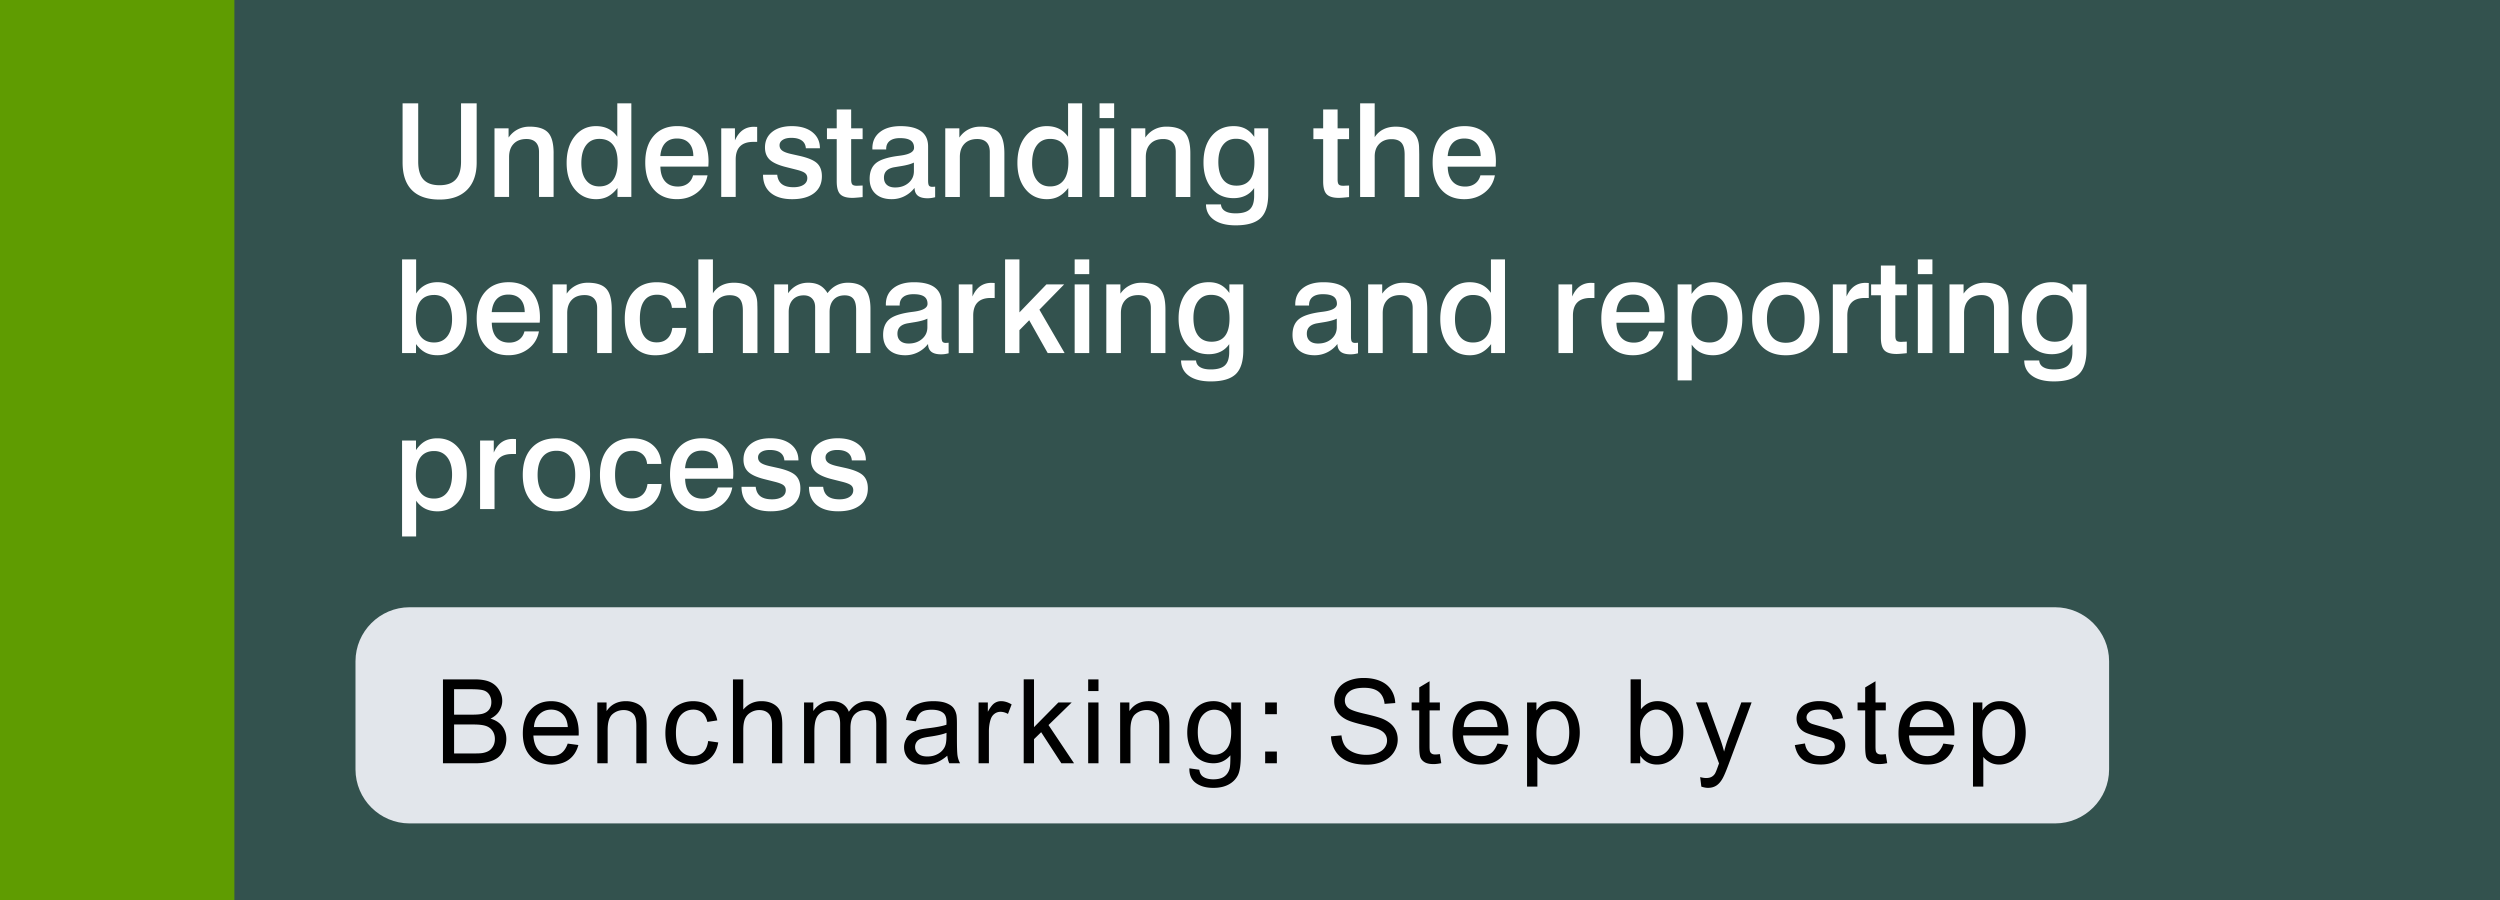 <svg xmlns="http://www.w3.org/2000/svg" viewBox="0 0 3000 1080" shape-rendering="geometricPrecision" image-rendering="optimizeQuality" fill-rule="evenodd"><path d="M0 0h3000v1080H0z" fill="#33524e"/><path d="M0 0h281.25v1080H0z" fill="#5f9c01"/><g fill="#fff" fill-rule="nonzero"><path d="M483.1 124h18.75v69.84c0 9.72 2.08 16.88 6.25 21.5 4.17 4.6 10.62 6.93 19.37 6.93 8.8 0 15.3-2.32 19.48-6.98 4.2-4.63 6.3-11.8 6.3-21.46V124H572v70.9c0 14.25-3.85 25.24-11.58 32.97-7.74 7.74-18.7 11.6-32.95 11.6-14.58 0-25.62-3.75-33.12-11.25s-11.25-18.62-11.25-33.3V124zm181.22 59.97v52.37h-17.5v-54.1c0-4.97-1.3-8.8-3.88-11.46-2.6-2.63-6.3-3.96-11.12-3.96-6.6 0-11.74 1.9-15.4 5.73-3.68 3.8-5.52 9.14-5.52 15.94v47.86h-17.5V154h16.9v11.07c2.9-4.22 6.5-7.45 10.86-9.72 4.34-2.26 9.1-3.38 14.3-3.38 10.37 0 17.76 2.37 22.22 7.13 4.45 4.74 6.66 13.05 6.66 24.87zm54.87-17.3c-6.8 0-12.1 2.55-15.9 7.63-3.77 5.1-5.68 12.24-5.68 21.45 0 8.75 1.9 15.6 5.73 20.55 3.8 4.92 9.12 7.4 15.86 7.4 7.1 0 12.5-2.48 16.28-7.45 3.75-4.95 5.65-12.16 5.65-21.64 0-9.17-1.87-16.12-5.57-20.83-3.73-4.74-9.17-7.1-16.36-7.1zM740.74 124h16.87v112.34h-16.64V225.6c-3.56 4.63-7.42 8.02-11.53 10.18-4.12 2.16-8.83 3.23-14.12 3.23-10.54 0-19.08-3.98-25.6-11.93-6.5-7.97-9.76-18.5-9.76-31.56 0-13.23 3.25-23.88 9.76-32 6.54-8.1 15-12.17 25.45-12.17 5.54 0 10.44 1.05 14.68 3.15 4.25 2.1 7.9 5.34 10.9 9.64V124zm109.22 75.94h-57.5c.16 7.68 2.03 13.6 5.65 17.7 3.62 4.14 8.72 6.2 15.3 6.2 4.7 0 8.62-1.17 11.85-3.54 3.2-2.37 5.34-5.68 6.4-9.9h17.37c-1.57 8.6-5.73 15.5-12.48 20.73-6.74 5.23-14.8 7.86-24.22 7.86-11.82 0-21.1-3.9-27.86-11.74-6.77-7.84-10.16-18.62-10.16-32.35 0-13.6 3.42-24.24 10.24-31.98 6.82-7.73 16.22-11.6 28.23-11.6 11.64 0 20.8 3.78 27.47 11.33s10 17.94 10 31.17c0 1.18-.08 3.02-.23 5.55-.05.26-.08.44-.08.55zM832 187.3c-.05-6.7-1.77-11.9-5.2-15.57-3.4-3.67-8.23-5.52-14.45-5.52-5.9 0-10.57 1.8-14 5.4-3.4 3.6-5.4 8.83-5.96 15.68H832zm76.6-35v17.97h-4.66c-7 0-12.3 1.77-15.8 5.3-3.54 3.52-5.3 8.83-5.3 15.9v44.87h-17.35V154h16.44v14.5c2.4-5.5 5.5-9.58 9.3-12.3 3.83-2.7 8.3-4.06 13.52-4.06h.44c1.22.1 2.37.15 3.44.15zm75.3 25.63h-16.87c-.3-4.07-1.93-7.17-4.9-9.3-2.97-2.14-7.16-3.2-12.58-3.2-4.32 0-7.76.8-10.28 2.44-2.53 1.62-3.8 3.78-3.8 6.46 0 2.6 1.02 4.72 3.08 6.3 2.03 1.6 5.65 3 10.86 4.17l10.5 2.35c10.1 2.34 17.03 5.3 20.76 8.93 3.72 3.62 5.6 8.75 5.6 15.4 0 8.7-3.13 15.45-9.38 20.3-6.25 4.82-15 7.24-26.25 7.24-11.12 0-19.74-2.55-25.86-7.66-6.1-5.13-9.14-12.37-9.14-21.7h17.03c.52 5.05 2.37 8.8 5.55 11.27 3.2 2.48 7.9 3.73 14.03 3.73 5.06 0 9.1-1 12.06-2.95 2.97-1.95 4.46-4.63 4.46-8 0-2.5-.9-4.48-2.63-5.9-1.75-1.46-5.1-2.82-10.14-4.1l-12.4-3.13c-9.35-2.3-15.96-5.26-19.82-8.85-3.88-3.62-5.8-8.52-5.8-14.74 0-7.87 2.9-14.12 8.68-18.73 5.75-4.6 13.62-6.9 23.54-6.9 10.3 0 18.5 2.4 24.6 7.22 6.07 4.82 9.1 11.25 9.1 19.35zm20.16-46.57h17.34V154h13.75v12.97h-13.75v48.46c0 3 .5 5 1.46 6s2.76 1.5 5.42 1.5c.47 0 1.06-.03 1.8-.08s1.28-.08 1.64-.08l3.44-.16v13.9c-.42.05-1 .1-1.74.16-5 .52-8.52.78-10.55.78-6.88 0-11.74-1.46-14.56-4.35-2.84-2.92-4.24-8.07-4.24-15.52v-50.6h-11.72V154h11.72v-22.66zm92.63 63.73c-3.67 1.87-9.48 3.4-17.47 4.58l-6.4 1.07c-4.06.75-7.1 2.2-9.1 4.24-1.98 2.06-2.97 4.77-2.97 8.13 0 3.78 1.17 6.7 3.52 8.75 2.34 2.06 5.65 3.1 9.92 3.1 6.46 0 11.82-1.83 16.1-5.5s6.4-8.36 6.4-14.06v-10.3zm.75 30.4c-3.35 4.3-7.4 7.63-12.13 9.98-4.72 2.37-9.8 3.54-15.18 3.54-8.3 0-14.8-2.16-19.5-6.48-4.7-4.33-7.06-10.32-7.06-17.95 0-8.33 2.53-14.6 7.56-18.8 5.05-4.2 14.16-7.13 27.4-8.8.42-.05 1.02-.13 1.77-.24 11.04-1.4 16.57-4.55 16.57-9.42 0-4-1.4-6.9-4.12-8.78-2.76-1.87-7-2.8-12.76-2.8-5.34 0-9.43 1.12-12.3 3.36-2.84 2.24-4.27 5.44-4.27 9.63v.6h-16.57v-1.38c0-8.2 3.03-14.7 9.04-19.45 6.04-4.77 14.27-7.14 24.7-7.14 10.94 0 19.2 2.06 24.77 6.15 5.57 4.1 8.36 10.18 8.36 18.23v40.8c0 3.17.36 5.23 1.1 6.2.76.97 2.06 1.46 3.94 1.46a18 18 0 0 0 1.17-.05l2.24-.18v12.7c-1.56.4-3.13.73-4.6.93-1.5.2-2.94.32-4.33.32-5.28 0-9.2-1.02-11.77-3.05-2.57-2.03-3.9-5.16-4-9.38zm107.82-41.5v52.37h-17.5v-54.1c0-4.97-1.3-8.8-3.88-11.46-2.6-2.63-6.3-3.96-11.12-3.96-6.6 0-11.75 1.9-15.42 5.73-3.67 3.8-5.52 9.14-5.52 15.94v47.86h-17.5V154h16.9v11.07c2.9-4.22 6.5-7.45 10.86-9.72 4.35-2.26 9.1-3.38 14.3-3.38 10.36 0 17.76 2.37 22.2 7.13 4.45 4.74 6.67 13.05 6.67 24.87zm54.87-17.3c-6.8 0-12.1 2.55-15.9 7.63-3.78 5.1-5.68 12.24-5.68 21.45 0 8.75 1.9 15.6 5.73 20.55 3.8 4.92 9.1 7.4 15.86 7.4 7.08 0 12.5-2.48 16.27-7.45 3.75-4.95 5.65-12.16 5.65-21.64 0-9.17-1.87-16.12-5.57-20.83-3.72-4.74-9.16-7.1-16.35-7.1zm21.53-42.66h16.88v112.34h-16.64V225.6c-3.57 4.63-7.42 8.02-11.54 10.18-4.1 2.16-8.83 3.23-14.1 3.23-10.55 0-19.1-3.98-25.6-11.93-6.5-7.97-9.77-18.5-9.77-31.56 0-13.23 3.26-23.88 9.77-32 6.54-8.1 15-12.17 25.44-12.17 5.55 0 10.44 1.05 14.7 3.15 4.24 2.1 7.9 5.34 10.88 9.64V124zm37.82 30h17.5v82.34h-17.5V154zm0-30h17.5v17.66h-17.5V124zm108.93 59.97v52.37h-17.5v-54.1c0-4.97-1.3-8.8-3.88-11.46-2.6-2.63-6.3-3.96-11.12-3.96-6.6 0-11.75 1.9-15.42 5.73-3.67 3.8-5.52 9.14-5.52 15.94v47.86h-17.5V154h16.9v11.07c2.9-4.22 6.5-7.45 10.86-9.72 4.35-2.26 9.12-3.38 14.3-3.38 10.36 0 17.76 2.37 22.2 7.13 4.45 4.74 6.67 13.05 6.67 24.87zm33.6 10c0 9.33 1.88 16.44 5.6 21.38 3.73 4.93 9.12 7.4 16.12 7.4 7.22 0 12.6-2.32 16.17-6.98 3.6-4.66 5.4-11.67 5.4-21.04 0-9.25-1.87-16.28-5.65-21.07-3.75-4.76-9.27-7.16-16.53-7.16-6.54 0-11.7 2.45-15.47 7.32-3.75 4.9-5.63 11.6-5.63 20.15zm42.97 31.62c-2.68 3.98-6.12 7-10.28 9.06-4.17 2.06-9 3.1-14.43 3.1-10.94 0-19.66-3.9-26.23-11.72-6.56-7.8-9.84-18.18-9.84-31.1 0-13.28 3.28-23.88 9.84-31.77 6.57-7.9 15.34-11.83 26.38-11.83 5.4 0 10.1 1.05 14.12 3.15 4 2.1 7.55 5.4 10.6 9.8V154h16.72v78.93c0 13.44-3.05 23.05-9.14 28.8-6.12 5.8-16.07 8.68-29.93 8.68-11.12 0-19.8-2.22-26.06-6.64-6.28-4.46-9.46-10.63-9.56-18.52h17.97c.26 3.52 1.87 6.2 4.87 8.02 3 1.85 7.26 2.76 12.8 2.76 7.8 0 13.46-1.6 16.95-4.84 3.47-3.23 5.2-8.57 5.2-16.04v-9.56zm82.8-94.25h17.34V154h13.75v12.97h-13.75v48.46c0 3 .5 5 1.46 6s2.76 1.5 5.42 1.5c.47 0 1.06-.03 1.8-.08s1.28-.08 1.64-.08l3.44-.16v13.9c-.42.05-1 .1-1.74.16-5 .52-8.52.78-10.55.78-6.88 0-11.75-1.46-14.56-4.35-2.84-2.92-4.24-8.07-4.24-15.52v-50.6h-11.72V154h11.72v-22.66zm44.35-7.34h17.5v40.6c2.65-4.12 6.12-7.24 10.4-9.4 4.3-2.16 9.2-3.23 14.7-3.23 9.12 0 16.1 2.2 20.94 6.67 4.82 4.45 7.24 10.85 7.24 19.24 0 .2.03 1.15.08 2.8l.08 4.53v51.14h-17.5v-50.83c0-6.5-1.24-11.22-3.77-14.14-2.53-2.94-6.54-4.4-12-4.4-6.06 0-10.93 1.87-14.63 5.6-3.67 3.75-5.52 8.75-5.52 15v48.77h-17.5V124zm162.65 75.94h-57.5c.16 7.68 2.04 13.6 5.66 17.7 3.62 4.14 8.72 6.2 15.3 6.2 4.7 0 8.62-1.17 11.85-3.54 3.2-2.37 5.34-5.68 6.4-9.9h17.37c-1.56 8.6-5.73 15.5-12.47 20.73-6.75 5.23-14.82 7.86-24.22 7.86-11.82 0-21.1-3.9-27.86-11.74-6.78-7.84-10.16-18.62-10.16-32.35 0-13.6 3.4-24.24 10.23-31.98 6.83-7.73 16.23-11.6 28.23-11.6 11.64 0 20.8 3.78 27.48 11.33 6.66 7.55 10 17.94 10 31.17 0 1.18-.08 3.02-.24 5.55-.05.26-.08.44-.08.55zm-17.96-12.66c-.06-6.7-1.78-11.9-5.2-15.57-3.4-3.67-8.23-5.52-14.46-5.52-5.9 0-10.57 1.8-13.98 5.4-3.4 3.6-5.4 8.83-5.96 15.68h39.6zM520.92 353.96c-7.2 0-12.66 2.4-16.35 7.2-3.68 4.82-5.52 11.93-5.52 21.33 0 9.22 1.9 16.28 5.67 21.17 3.8 4.87 9.2 7.32 16.2 7.32 6.75 0 12.03-2.47 15.86-7.4 3.8-4.94 5.7-11.8 5.7-20.54 0-9.22-1.9-16.36-5.7-21.46-3.83-5.08-9.1-7.63-15.86-7.63zm-38.44-42.66h16.88v40.9c3-4.48 6.64-7.86 10.94-10.13 4.3-2.3 9.2-3.43 14.68-3.43 10.47 0 18.96 4.03 25.45 12.13 6.48 8.07 9.7 18.75 9.7 32.03 0 13.08-3.23 23.6-9.7 31.57-6.5 7.94-15.03 11.92-25.6 11.92-5.44 0-10.18-1.07-14.27-3.2-4.07-2.14-7.84-5.52-11.36-10.2v10.76h-16.72V311.3zm165.16 75.94h-57.5c.16 7.68 2.03 13.6 5.65 17.7 3.62 4.14 8.73 6.2 15.3 6.2 4.7 0 8.62-1.18 11.85-3.55 3.2-2.36 5.34-5.67 6.4-9.9h17.37c-1.56 8.6-5.73 15.5-12.47 20.73-6.75 5.23-14.82 7.86-24.22 7.86-11.83 0-21.1-3.9-27.87-11.74S572 395.94 572 382.2c0-13.6 3.42-24.24 10.24-31.98 6.82-7.73 16.22-11.58 28.23-11.58 11.64 0 20.8 3.77 27.47 11.32 6.67 7.56 10 17.95 10 31.18 0 1.17-.08 3.02-.23 5.54-.05.26-.08.45-.08.55zm-17.97-12.66c-.05-6.7-1.77-11.9-5.2-15.57-3.4-3.67-8.23-5.52-14.45-5.52-5.9 0-10.57 1.8-13.98 5.42-3.42 3.6-5.4 8.83-5.97 15.67h39.6zm104.4-3.3v52.37h-17.5v-54.12c0-4.97-1.3-8.8-3.88-11.46-2.6-2.63-6.3-3.96-11.12-3.96-6.6 0-11.74 1.9-15.4 5.73-3.68 3.8-5.52 9.14-5.52 15.94v47.87h-17.5V341.3h16.9v11.07c2.9-4.22 6.5-7.45 10.86-9.7 4.35-2.27 9.1-3.4 14.3-3.4 10.37 0 17.76 2.37 22.22 7.14 4.45 4.74 6.66 13.04 6.66 24.87zm89.3-1.85h-17.1c-.44-4.87-2.24-8.73-5.4-11.57-3.16-2.8-7.27-4.2-12.35-4.2-6.82 0-11.98 2.42-15.44 7.3-3.5 4.84-5.24 12-5.24 21.46 0 9.24 1.72 16.3 5.2 21.14 3.46 4.87 8.46 7.3 15.02 7.3 5.24 0 9.48-1.48 12.7-4.48 3.23-2.96 5.23-7.26 6-12.86h16.88c-.8 10.23-4.5 18.26-11.1 24.06-6.6 5.84-15.34 8.75-26.27 8.75-11.25 0-20.13-3.9-26.7-11.74-6.56-7.84-9.84-18.47-9.84-31.9 0-13.73 3.38-24.5 10.18-32.3 6.8-7.8 16.15-11.7 28.1-11.7 10.44 0 18.8 2.73 25.13 8.2s9.77 13 10.26 22.58zM838 311.3h17.5v40.6c2.65-4.1 6.12-7.24 10.4-9.4 4.3-2.16 9.2-3.23 14.7-3.23 9.12 0 16.1 2.2 20.94 6.67 4.82 4.45 7.24 10.86 7.24 19.24 0 .2.02 1.15.08 2.8l.07 4.53v51.15h-17.5V372.8c0-6.5-1.25-11.22-3.77-14.14-2.53-2.94-6.54-4.4-12-4.4-6.07 0-10.93 1.88-14.63 5.6-3.67 3.75-5.52 8.75-5.52 15v48.78H838V311.3zm155.05 40.45c3.05-4.1 6.64-7.22 10.76-9.33 4.1-2.1 8.62-3.15 13.56-3.15 9.38 0 16.28 2.5 20.63 7.5 4.37 5.03 6.56 13 6.56 23.9v52.97h-17.2V371.9c0-6.04-1.1-10.47-3.3-13.28-2.2-2.8-5.67-4.2-10.4-4.2-5.7 0-10.13 1.74-13.33 5.26-3.2 3.5-4.82 8.43-4.82 14.74v49.22h-17.35v-55.03c0-4.38-1.22-7.84-3.64-10.36-2.42-2.56-5.76-3.83-10-3.83-5.6 0-10.03 1.77-13.26 5.34-3.2 3.56-4.82 8.48-4.82 14.8v49.07H929.1V341.3h16.6v10.6c2.9-4.1 6.4-7.24 10.47-9.4 4.1-2.16 8.62-3.23 13.57-3.23 5.44 0 10.02 1 13.72 2.97s6.9 5.16 9.6 9.5zm119.82 30.62c-3.67 1.87-9.48 3.4-17.48 4.58l-6.4 1.07c-4.07.76-7.1 2.2-9.1 4.25-1.98 2.05-2.97 4.76-2.97 8.12 0 3.78 1.17 6.7 3.52 8.75 2.34 2.06 5.65 3.1 9.92 3.1 6.46 0 11.82-1.82 16.1-5.5 4.27-3.67 6.4-8.35 6.4-14.06v-10.3zm.75 30.42c-3.36 4.3-7.4 7.63-12.13 9.97-4.72 2.37-9.8 3.54-15.18 3.54-8.3 0-14.8-2.16-19.5-6.48s-7.06-10.3-7.06-17.95c0-8.33 2.53-14.6 7.55-18.8 5.06-4.2 14.17-7.13 27.4-8.8l1.77-.23c11.04-1.4 16.56-4.56 16.56-9.43 0-4-1.38-6.9-4.1-8.78-2.76-1.87-7-2.8-12.76-2.8-5.34 0-9.43 1.12-12.3 3.36-2.84 2.24-4.27 5.44-4.27 9.64v.6h-16.57v-1.38c0-8.2 3.02-14.68 9.04-19.45 6.04-4.76 14.27-7.13 24.7-7.13 10.94 0 19.2 2.05 24.77 6.14 5.57 4.12 8.36 10.18 8.36 18.23v40.8c0 3.18.36 5.23 1.1 6.2.76.96 2.06 1.45 3.94 1.45a18.29 18.29 0 0 0 1.17-.05c.4-.02 1.17-.08 2.24-.18v12.7c-1.57.4-3.13.73-4.6.94-1.5.2-2.95.3-4.33.3-5.28 0-9.2-1.02-11.77-3.05-2.57-2.03-3.9-5.15-4-9.37zm80-73.2v17.97h-4.66c-7 0-12.3 1.77-15.8 5.3-3.54 3.52-5.3 8.83-5.3 15.92v44.87h-17.34V341.3h16.43v14.5c2.4-5.5 5.5-9.6 9.3-12.32 3.83-2.7 8.3-4.06 13.5-4.06h.45a42.25 42.25 0 0 0 3.43.15zm12.5-28.28h17.2v63.57l32.35-33.57h21.27l-29.66 30.3 30.26 52.06h-20.3l-22.18-39.38-11.75 11.9v27.48h-17.2V311.3zm83.47 30h17.5v82.35h-17.5V341.3zm0-30h17.5v17.66h-17.5V311.3zm108.93 59.98v52.37h-17.5v-54.12c0-4.97-1.3-8.8-3.88-11.46-2.6-2.63-6.3-3.96-11.12-3.96-6.6 0-11.74 1.9-15.42 5.73-3.67 3.8-5.52 9.14-5.52 15.94v47.87h-17.5V341.3h16.9v11.07c2.9-4.22 6.5-7.45 10.86-9.7 4.35-2.27 9.12-3.4 14.3-3.4 10.36 0 17.76 2.37 22.2 7.14 4.46 4.74 6.67 13.04 6.67 24.87zm33.6 10c0 9.32 1.88 16.43 5.6 21.38 3.73 4.92 9.12 7.4 16.12 7.4 7.22 0 12.6-2.32 16.17-6.98 3.6-4.66 5.4-11.66 5.4-21.04 0-9.24-1.88-16.27-5.66-21.07-3.75-4.76-9.27-7.16-16.53-7.16-6.54 0-11.7 2.45-15.47 7.32-3.75 4.9-5.63 11.6-5.63 20.16zm42.97 31.6c-2.68 3.98-6.12 7-10.28 9.06-4.17 2.06-9 3.1-14.43 3.1-10.94 0-19.66-3.9-26.22-11.72-6.57-7.8-9.85-18.17-9.85-31.1 0-13.28 3.28-23.88 9.85-31.77 6.56-7.9 15.33-11.82 26.38-11.82 5.4 0 10.1 1.04 14.1 3.15s7.55 5.4 10.6 9.8v-10.3h16.72v78.94c0 13.43-3.05 23.04-9.14 28.8-6.12 5.78-16.07 8.67-29.92 8.67-11.12 0-19.82-2.2-26.07-6.64-6.28-4.46-9.46-10.63-9.56-18.52h17.97c.26 3.52 1.87 6.2 4.87 8.02 3 1.85 7.26 2.76 12.8 2.76 7.8 0 13.47-1.6 16.95-4.84 3.47-3.23 5.2-8.57 5.2-16.04v-9.56zm129.04-30.52c-3.67 1.87-9.48 3.4-17.47 4.58l-6.4 1.07c-4.06.76-7.1 2.2-9.1 4.25-1.98 2.05-2.97 4.76-2.97 8.12 0 3.78 1.17 6.7 3.52 8.75 2.34 2.06 5.65 3.1 9.92 3.1 6.46 0 11.82-1.82 16.1-5.5 4.27-3.67 6.4-8.35 6.4-14.06v-10.3zm.75 30.42c-3.35 4.3-7.4 7.63-12.13 9.97-4.72 2.37-9.8 3.54-15.18 3.54-8.3 0-14.8-2.16-19.5-6.48s-7.06-10.3-7.06-17.95c0-8.33 2.53-14.6 7.56-18.8 5.05-4.2 14.16-7.13 27.4-8.8l1.77-.23c11.04-1.4 16.57-4.56 16.57-9.43 0-4-1.4-6.9-4.12-8.78-2.76-1.87-7-2.8-12.76-2.8-5.34 0-9.43 1.12-12.3 3.36-2.84 2.24-4.27 5.44-4.27 9.64v.6h-16.57v-1.38c0-8.2 3.03-14.68 9.04-19.45 6.04-4.76 14.27-7.13 24.7-7.13 10.94 0 19.2 2.05 24.77 6.14 5.57 4.12 8.36 10.18 8.36 18.23v40.8c0 3.18.36 5.23 1.1 6.2.76.96 2.06 1.45 3.94 1.45a18 18 0 0 0 1.17-.05c.42-.02 1.17-.08 2.24-.18v12.7c-1.56.4-3.13.73-4.6.94-1.5.2-2.94.3-4.33.3-5.28 0-9.2-1.02-11.77-3.05-2.57-2.03-3.9-5.15-4-9.37zm107.82-41.5v52.37h-17.5v-54.12c0-4.97-1.3-8.8-3.88-11.46-2.6-2.63-6.3-3.96-11.12-3.96-6.6 0-11.75 1.9-15.42 5.73-3.67 3.8-5.52 9.14-5.52 15.94v47.87h-17.5V341.3h16.9v11.07c2.9-4.22 6.5-7.45 10.86-9.7 4.35-2.27 9.1-3.4 14.3-3.4 10.36 0 17.76 2.37 22.2 7.14 4.45 4.74 6.67 13.04 6.67 24.87zm54.87-17.32c-6.8 0-12.1 2.55-15.9 7.63-3.78 5.1-5.68 12.24-5.68 21.46 0 8.75 1.9 15.6 5.73 20.54 3.8 4.93 9.1 7.4 15.86 7.4 7.08 0 12.5-2.47 16.27-7.45 3.75-4.95 5.65-12.16 5.65-21.64 0-9.17-1.87-16.12-5.57-20.83-3.72-4.74-9.16-7.1-16.35-7.1zm21.53-42.66h16.88v112.35h-16.64V412.9c-3.57 4.64-7.42 8.02-11.54 10.18-4.1 2.16-8.83 3.23-14.1 3.23-10.55 0-19.1-3.98-25.6-11.92-6.5-7.97-9.77-18.5-9.77-31.57 0-13.23 3.26-23.88 9.77-32 6.54-8.1 15-12.16 25.44-12.16 5.55 0 10.44 1.04 14.7 3.15 4.24 2.1 7.9 5.34 10.88 9.63V311.3zm124.2 28.28v17.97h-4.66c-7 0-12.3 1.77-15.8 5.3-3.54 3.52-5.32 8.83-5.32 15.92v44.87h-17.34V341.3h16.43v14.5c2.4-5.5 5.5-9.6 9.3-12.32 3.83-2.7 8.3-4.06 13.52-4.06h.44c1.22.1 2.37.15 3.44.15zm83.9 47.66h-57.5c.16 7.68 2.03 13.6 5.65 17.7 3.62 4.14 8.73 6.2 15.32 6.2 4.68 0 8.62-1.18 11.85-3.55 3.2-2.36 5.34-5.67 6.4-9.9h17.37c-1.56 8.6-5.73 15.5-12.47 20.73-6.75 5.23-14.82 7.86-24.22 7.86-11.82 0-21.1-3.9-27.87-11.74-6.77-7.84-10.15-18.62-10.15-32.35 0-13.6 3.4-24.24 10.23-31.98 6.83-7.73 16.23-11.58 28.23-11.58 11.64 0 20.8 3.77 27.48 11.32 6.66 7.56 10 17.95 10 31.18 0 1.17-.08 3.02-.24 5.54-.05.26-.08.45-.08.55zm-17.97-12.66c-.05-6.7-1.77-11.9-5.2-15.57-3.42-3.67-8.23-5.52-14.46-5.52-5.9 0-10.57 1.8-13.98 5.42-3.4 3.6-5.4 8.83-5.96 15.67h39.6zm50.8 38.94v42.94h-16.87V341.3h16.72v11.5c3.4-4.97 7.13-8.56 11.22-10.8 4.06-2.23 8.85-3.35 14.4-3.35 10.57 0 19.12 3.95 25.6 11.9 6.48 7.94 9.7 18.43 9.7 31.5 0 13.28-3.23 23.96-9.7 32.08-6.48 8.1-14.97 12.16-25.44 12.16-5.55 0-10.47-1.07-14.8-3.23-4.33-2.16-7.95-5.36-10.84-9.55zm21.57-59.56c-7.1 0-12.53 2.47-16.28 7.4-3.73 4.95-5.6 12.2-5.6 21.7 0 9.1 1.85 16.04 5.57 20.8 3.7 4.77 9.14 7.14 16.3 7.14 6.8 0 12.1-2.53 15.88-7.6 3.78-5.06 5.68-12.17 5.68-21.33 0-8.75-1.93-15.63-5.78-20.63-3.88-4.97-9.12-7.47-15.78-7.47zm91.4-.3c-7.26 0-12.86 2.5-16.77 7.47-3.93 4.97-5.88 12.14-5.88 21.43 0 9.3 1.95 16.43 5.83 21.36 3.88 4.92 9.5 7.4 16.82 7.4 7.27 0 12.84-2.47 16.7-7.4 3.88-4.93 5.8-12.06 5.8-21.36 0-9.3-1.93-16.46-5.8-21.43-3.85-4.97-9.42-7.47-16.7-7.47zm-.18-15c12.6 0 22.5 3.88 29.7 11.66 7.2 7.8 10.78 18.52 10.78 32.2 0 13.7-3.56 24.4-10.72 32.16-7.14 7.76-17 11.64-29.6 11.64-12.7 0-22.58-3.85-29.72-11.6-7.16-7.73-10.73-18.46-10.73-32.2 0-13.72 3.57-24.45 10.68-32.2s16.98-11.64 29.6-11.64zm99.7.93v17.97h-4.66c-7 0-12.3 1.77-15.8 5.3-3.54 3.52-5.3 8.83-5.3 15.92v44.87h-17.35V341.3h16.43v14.5c2.4-5.5 5.5-9.6 9.3-12.32 3.83-2.7 8.3-4.06 13.52-4.06h.44c1.22.1 2.37.15 3.44.15zm14.53-20.93h17.34v22.65h13.75v12.97h-13.75v48.46c0 3 .5 5 1.46 6s2.76 1.5 5.42 1.5a27.29 27.29 0 0 0 1.79-.08c.73-.05 1.28-.08 1.65-.08l3.43-.15v13.9c-.4.05-1 .1-1.74.16-5 .52-8.52.78-10.55.78-6.87 0-11.74-1.46-14.56-4.35-2.83-2.92-4.24-8.07-4.24-15.52v-50.6h-11.72V341.3h11.72v-22.65zm44.35 22.65h17.5v82.35h-17.5V341.3zm0-30h17.5v17.66h-17.5V311.3z"/><path d="M2410.33 371.28v52.37h-17.5v-54.12c0-4.97-1.3-8.8-3.88-11.46-2.6-2.63-6.3-3.96-11.12-3.96-6.6 0-11.74 1.9-15.42 5.73-3.67 3.8-5.52 9.14-5.52 15.94v47.87h-17.5V341.3h16.9v11.07c2.9-4.22 6.5-7.45 10.86-9.7 4.35-2.27 9.12-3.4 14.3-3.4 10.36 0 17.76 2.37 22.2 7.14 4.46 4.74 6.67 13.04 6.67 24.87zm33.6 10c0 9.32 1.87 16.43 5.6 21.38 3.73 4.92 9.12 7.4 16.12 7.4 7.22 0 12.6-2.32 16.17-6.98 3.6-4.66 5.4-11.66 5.4-21.04 0-9.24-1.88-16.27-5.65-21.07-3.75-4.76-9.28-7.16-16.54-7.16-6.54 0-11.7 2.45-15.47 7.32-3.75 4.9-5.62 11.6-5.62 20.16zm42.96 31.6c-2.68 3.98-6.12 7-10.28 9.06-4.17 2.06-9 3.1-14.43 3.1-10.94 0-19.66-3.9-26.22-11.72-6.57-7.8-9.85-18.17-9.85-31.1 0-13.28 3.28-23.88 9.85-31.77 6.56-7.9 15.33-11.82 26.38-11.82 5.4 0 10.1 1.04 14.1 3.15s7.55 5.4 10.6 9.8v-10.3h16.72v78.94c0 13.43-3.05 23.04-9.14 28.8-6.12 5.78-16.07 8.67-29.92 8.67-11.12 0-19.82-2.2-26.07-6.64-6.28-4.46-9.45-10.63-9.56-18.52h17.97c.26 3.52 1.87 6.2 4.87 8.02 3 1.85 7.27 2.76 12.8 2.76 7.8 0 13.47-1.6 16.96-4.84 3.46-3.23 5.2-8.57 5.2-16.04v-9.56zM499.36 600.8v42.94h-16.88V528.6h16.72v11.52c3.4-4.98 7.14-8.57 11.23-10.8 4.06-2.24 8.85-3.36 14.4-3.36 10.57 0 19.1 3.96 25.6 11.9 6.48 7.94 9.7 18.44 9.7 31.5 0 13.28-3.23 23.96-9.7 32.08-6.5 8.1-14.98 12.16-25.45 12.16-5.54 0-10.46-1.06-14.8-3.22-4.32-2.17-7.94-5.37-10.83-9.56zm21.56-59.56c-7.1 0-12.53 2.47-16.28 7.4-3.72 4.94-5.6 12.18-5.6 21.7 0 9.1 1.84 16.04 5.57 20.8 3.7 4.76 9.14 7.13 16.3 7.13 6.8 0 12.1-2.52 15.9-7.6 3.77-5.05 5.67-12.16 5.67-21.33 0-8.75-1.92-15.63-5.78-20.63-3.88-4.97-9.1-7.47-15.78-7.47zm98.28-14.37v17.96h-4.66c-7 0-12.3 1.78-15.8 5.32-3.54 3.5-5.3 8.83-5.3 15.9v44.87h-17.34V528.6h16.43v14.5c2.4-5.5 5.5-9.58 9.3-12.32 3.83-2.7 8.3-4.06 13.5-4.06h.45a42.48 42.48 0 0 0 3.43.16zm48.6 14.06c-7.27 0-12.87 2.5-16.77 7.47-3.94 4.98-5.9 12.14-5.9 21.43 0 9.3 1.95 16.44 5.83 21.36 3.9 4.92 9.5 7.4 16.83 7.4 7.26 0 12.84-2.47 16.7-7.4 3.88-4.92 5.8-12.06 5.8-21.36 0-9.3-1.93-16.45-5.8-21.43-3.85-4.97-9.43-7.47-16.7-7.47zm-.2-15c12.6 0 22.5 3.88 29.72 11.66 7.2 7.8 10.78 18.52 10.78 32.2 0 13.7-3.57 24.4-10.73 32.16-7.13 7.76-17 11.64-29.6 11.64-12.68 0-22.58-3.85-29.7-11.58-7.16-7.74-10.73-18.47-10.73-32.22 0-13.72 3.57-24.45 10.68-32.2 7.1-7.76 16.98-11.64 29.6-11.64zm126.02 30.78h-17.1c-.44-4.87-2.24-8.73-5.4-11.56-3.16-2.82-7.27-4.22-12.35-4.22-6.82 0-11.98 2.42-15.44 7.3-3.5 4.84-5.24 12-5.24 21.46 0 9.24 1.72 16.3 5.2 21.14 3.46 4.87 8.46 7.3 15.02 7.3 5.24 0 9.48-1.5 12.7-4.48 3.23-2.97 5.23-7.27 6-12.87h16.87c-.8 10.24-4.5 18.26-11.1 24.06-6.6 5.84-15.34 8.75-26.28 8.75-11.25 0-20.12-3.9-26.7-11.74-6.56-7.84-9.84-18.46-9.84-31.9 0-13.73 3.38-24.5 10.18-32.3 6.8-7.82 16.15-11.72 28.1-11.72 10.44 0 18.8 2.73 25.13 8.2s9.77 13 10.26 22.58zm86.04 17.8h-57.5c.16 7.68 2.03 13.6 5.65 17.7 3.62 4.14 8.73 6.2 15.32 6.2 4.68 0 8.62-1.17 11.85-3.54 3.2-2.37 5.33-5.68 6.4-9.9h17.37c-1.56 8.6-5.73 15.5-12.47 20.73-6.75 5.23-14.82 7.86-24.22 7.86-11.82 0-21.1-3.9-27.87-11.74s-10.15-18.62-10.15-32.34c0-13.6 3.4-24.25 10.23-31.98 6.82-7.74 16.23-11.6 28.23-11.6 11.64 0 20.8 3.77 27.48 11.33 6.66 7.55 10 17.94 10 31.17 0 1.17-.08 3.02-.24 5.55-.05.25-.08.44-.08.54zm-17.97-12.65c-.05-6.7-1.77-11.9-5.2-15.58-3.42-3.67-8.23-5.52-14.46-5.52-5.9 0-10.57 1.8-13.98 5.42-3.4 3.6-5.4 8.83-5.97 15.68h39.6zm96.44-9.38h-16.88c-.3-4.06-1.92-7.16-4.9-9.3-2.97-2.13-7.16-3.2-12.58-3.2-4.33 0-7.76.8-10.3 2.45-2.52 1.6-3.8 3.77-3.8 6.46 0 2.6 1 4.7 3.07 6.3 2.03 1.6 5.65 3 10.86 4.17l10.5 2.34c10.1 2.34 17.03 5.3 20.75 8.93 3.73 3.62 5.6 8.75 5.6 15.42 0 8.7-3.12 15.44-9.37 20.28-6.25 4.82-15 7.24-26.25 7.24-11.12 0-19.74-2.55-25.86-7.65-6.1-5.13-9.14-12.37-9.14-21.72h17.03c.52 5.05 2.37 8.8 5.54 11.28 3.2 2.47 7.9 3.72 14.04 3.72 5.05 0 9.1-1 12.06-2.94 2.97-1.96 4.45-4.64 4.45-8 0-2.5-.88-4.48-2.63-5.9-1.74-1.46-5.1-2.8-10.13-4.1l-12.4-3.12c-9.34-2.3-15.96-5.26-19.8-8.86-3.88-3.62-5.8-8.5-5.8-14.74 0-7.86 2.9-14.1 8.67-18.72 5.76-4.6 13.62-6.9 23.54-6.9 10.32 0 18.52 2.4 24.6 7.2 6.07 4.82 9.12 11.25 9.12 19.35zm80.93 0h-16.87c-.3-4.06-1.93-7.16-4.9-9.3-2.97-2.13-7.16-3.2-12.58-3.2-4.32 0-7.76.8-10.28 2.45-2.53 1.6-3.8 3.77-3.8 6.46 0 2.6 1 4.7 3.07 6.3 2.03 1.6 5.65 3 10.86 4.17l10.5 2.34c10.1 2.34 17.04 5.3 20.76 8.93s5.6 8.75 5.6 15.42c0 8.7-3.13 15.44-9.38 20.28-6.25 4.82-15 7.24-26.25 7.24-11.12 0-19.74-2.55-25.86-7.65-6.1-5.13-9.14-12.37-9.14-21.72h17.03c.53 5.05 2.37 8.8 5.55 11.28 3.2 2.47 7.9 3.72 14.04 3.72 5.05 0 9.1-1 12.05-2.94 2.97-1.96 4.46-4.64 4.46-8 0-2.5-.9-4.48-2.63-5.9-1.75-1.46-5.1-2.8-10.13-4.1l-12.4-3.12c-9.35-2.3-15.96-5.26-19.82-8.86-3.88-3.62-5.8-8.5-5.8-14.74 0-7.86 2.9-14.1 8.67-18.72 5.75-4.6 13.62-6.9 23.54-6.9 10.3 0 18.52 2.4 24.6 7.2 6.07 4.82 9.1 11.25 9.1 19.35z"/></g><path d="M491.44 728.7h1974.63c35.67 0 64.85 29.2 64.85 64.85v129.7c0 35.67-29.18 64.85-64.85 64.85H491.44c-35.67 0-64.85-29.18-64.85-64.85v-129.7c0-35.66 29.18-64.85 64.85-64.85z" fill="#e2e6eb"/><path d="M531.55 915.94v-100.7h37.78c7.68 0 13.85 1 18.5 3.05 4.64 2.04 8.28 5.18 10.9 9.42 2.65 4.22 3.96 8.65 3.96 13.3 0 4.3-1.17 8.34-3.5 12.14s-5.84 6.87-10.55 9.2c6.1 1.78 10.78 4.83 14.04 9.14 3.28 4.3 4.92 9.38 4.92 15.24 0 4.73-1 9.1-3 13.17-2 4.05-4.45 7.17-7.38 9.37-2.93 2.18-6.6 3.85-11.02 4.97-4.43 1.13-9.84 1.7-16.26 1.7h-38.4zm13.35-58.36h21.78c5.9 0 10.15-.4 12.7-1.17 3.4-1 5.95-2.7 7.66-5.04 1.72-2.35 2.58-5.28 2.58-8.82 0-3.35-.8-6.3-2.4-8.83-1.6-2.56-3.9-4.3-6.87-5.25-2.97-.94-8.08-1.4-15.3-1.4H544.9v30.52zm0 46.55h25.08c4.3 0 7.34-.17 9.1-.5 3.04-.54 5.62-1.45 7.68-2.74 2.07-1.3 3.75-3.16 5.1-5.62 1.34-2.47 2-5.3 2-8.5 0-3.77-.96-7.03-2.9-9.82-1.93-2.8-4.6-4.74-8.02-5.86-3.4-1.13-8.32-1.7-14.72-1.7h-23.3v34.74zm136.35-11.82l12.8 1.7c-2 7.43-5.72 13.22-11.16 17.32s-12.37 6.17-20.84 6.17c-10.64 0-19.07-3.3-25.3-9.85-6.23-6.54-9.35-15.75-9.35-27.6 0-12.23 3.14-21.75 9.45-28.5 6.3-6.77 14.48-10.14 24.53-10.14 9.73 0 17.68 3.3 23.84 9.93 6.16 6.64 9.26 15.96 9.26 28 0 .72-.03 1.83-.07 3.28h-54.35c.47 8 2.72 14.13 6.8 18.38 4.06 4.24 9.14 6.37 15.2 6.37 4.53 0 8.4-1.2 11.58-3.6 3.2-2.4 5.74-6.2 7.62-11.46zm-40.5-19.82h40.64c-.54-6.15-2.1-10.74-4.66-13.8-3.92-4.76-9.03-7.15-15.3-7.15-5.67 0-10.42 1.9-14.3 5.7-3.85 3.8-5.98 8.88-6.4 15.26zm76.04 43.45v-73h11.1v10.36c5.34-7.94 13.08-11.9 23.18-11.9 4.4 0 8.44.8 12.12 2.36s6.44 3.66 8.27 6.22c1.83 2.55 3.12 5.6 3.84 9.1.45 2.3.68 6.3.68 12.03v44.8h-12.37V871.6c0-5.04-.47-8.8-1.43-11.3-.96-2.5-2.67-4.48-5.1-5.98-2.44-1.48-5.32-2.23-8.6-2.23-5.25 0-9.78 1.67-13.6 5.02-3.82 3.33-5.7 9.68-5.7 19v39.82H716.8zm133-26.72l12.1 1.7c-1.34 8.32-4.7 14.8-10.18 19.52-5.46 4.7-12.18 7.06-20.13 7.06-9.96 0-17.97-3.26-24.02-9.78-6.07-6.5-9.1-15.84-9.1-27.98 0-7.88 1.32-14.74 3.92-20.65 2.6-5.88 6.56-10.3 11.9-13.24 5.32-2.96 11.1-4.43 17.4-4.43 7.9 0 14.4 2 19.4 6 5.04 4 8.28 9.7 9.68 17.06l-11.95 1.83c-1.15-4.9-3.16-8.58-6.1-11.06-2.9-2.47-6.42-3.7-10.54-3.7-6.24 0-11.3 2.23-15.2 6.68-3.9 4.48-5.84 11.5-5.84 21.17 0 9.8 1.88 16.9 5.63 21.32 3.77 4.43 8.67 6.66 14.7 6.66 4.88 0 8.93-1.48 12.17-4.45 3.25-2.96 5.32-7.53 6.18-13.7zm29.76 26.72v-100.7h12.37v36.24c5.74-6.73 12.98-10.08 21.75-10.08 5.37 0 10.03 1.05 14.02 3.18 3.96 2.14 6.8 5.07 8.5 8.82s2.56 9.2 2.56 16.33v46.2h-12.38V869.8c0-6.16-1.33-10.66-3.98-13.48-2.67-2.8-6.42-4.22-11.3-4.22-3.63 0-7.05.94-10.26 2.84s-5.5 4.48-6.87 7.73c-1.36 3.24-2.04 7.72-2.04 13.43v39.85h-12.37zm85.32 0v-73h11.1v10.32c2.27-3.57 5.32-6.45 9.1-8.6 3.8-2.17 8.1-3.25 12.96-3.25 5.4 0 9.82 1.12 13.27 3.35 3.44 2.25 5.88 5.37 7.3 9.4 5.8-8.5 13.34-12.75 22.62-12.75 7.26 0 12.86 2 16.75 6 3.92 4 5.9 10.17 5.9 18.5v50.04h-12.38V870c0-4.92-.42-8.48-1.22-10.66-.8-2.18-2.25-3.92-4.38-5.25-2.1-1.34-4.6-2-7.43-2-5.16 0-9.42 1.7-12.82 5.1-3.4 3.43-5.1 8.9-5.1 16.4v42.35h-12.37v-47.37c0-5.48-1-9.6-3.02-12.35-2.02-2.74-5.32-4.13-9.9-4.13-3.46 0-6.67.92-9.63 2.75-2.95 1.82-5.08 4.5-6.42 8.04-1.3 3.5-1.97 8.6-1.97 15.23v37.83h-12.37zm171.92-9.14c-4.6 3.9-9.02 6.65-13.26 8.27-4.25 1.62-8.8 2.42-13.67 2.42-8 0-14.18-1.95-18.5-5.86-4.3-3.9-6.47-8.9-6.47-14.96 0-3.56.82-6.82 2.44-9.77 1.64-2.95 3.77-5.3 6.4-7.08 2.64-1.78 5.6-3.14 8.9-4.05 2.44-.64 6.12-1.25 11.02-1.86 9.98-1.17 17.37-2.6 22.08-4.24l.07-3.2c0-5-1.18-8.55-3.52-10.62-3.16-2.8-7.87-4.17-14.1-4.17-5.83 0-10.15 1.03-12.9 3.07-2.8 2.04-4.83 5.65-6.17 10.85l-12.1-1.68c1.1-5.18 2.9-9.38 5.44-12.57 2.53-3.18 6.18-5.62 10.97-7.35 4.75-1.72 10.3-2.58 16.6-2.58 6.23 0 11.32.72 15.23 2.2 3.9 1.48 6.78 3.3 8.6 5.53 1.82 2.23 3.1 5.04 3.86 8.44.4 2.1.6 5.9.6 11.37v16.4c0 11.46.26 18.7.78 21.78.5 3.07 1.52 6 3.02 8.8h-12.94c-1.24-2.6-2.04-5.65-2.4-9.14zm-.98-27.42c-4.5 1.82-11.25 3.37-20.25 4.64-5.1.72-8.72 1.54-10.83 2.46-2.1.9-3.73 2.25-4.88 3.98-1.15 1.76-1.73 3.7-1.73 5.86 0 3.26 1.24 6 3.75 8.18s6.16 3.28 10.97 3.28c4.76 0 9-1.03 12.72-3.12 3.7-2.06 6.45-4.9 8.18-8.48 1.34-2.8 2-6.9 2-12.3l.07-4.5zm38.5 36.56v-73h11.1v11.18c2.84-5.18 5.46-8.6 7.87-10.24 2.42-1.66 5.07-2.48 7.95-2.48 4.17 0 8.4 1.3 12.73 3.9l-4.4 11.42c-3-1.7-6-2.54-9-2.54a11.65 11.65 0 0 0-7.24 2.44c-2.14 1.62-3.66 3.87-4.57 6.75-1.4 4.38-2.07 9.2-2.07 14.4v38.14h-12.37zm54.13 0v-100.7h12.37v57.35l29.25-29.65h16l-27.85 27.12 30.66 45.87h-15.24l-24.23-37.3-8.58 8.34v28.95h-12.37zm77.37-86.63v-14.06h12.38v14.06h-12.38zm0 86.63v-73h12.38v73h-12.38zm38.36 0v-73h11.1v10.36c5.34-7.94 13.08-11.9 23.18-11.9 4.4 0 8.43.8 12.1 2.36s6.45 3.66 8.28 6.22c1.83 2.55 3.1 5.6 3.84 9.1.45 2.3.68 6.3.68 12.03v44.8h-12.37V871.6c0-5.04-.47-8.8-1.43-11.3-.96-2.5-2.68-4.48-5.1-5.98-2.44-1.48-5.32-2.23-8.6-2.23-5.25 0-9.78 1.67-13.6 5.02-3.82 3.33-5.72 9.68-5.72 19v39.82h-12.37zm83.05 6.05l11.95 1.68c.5 3.7 1.9 6.4 4.2 8.1 3.07 2.27 7.27 3.42 12.6 3.42 5.72 0 10.15-1.15 13.27-3.42 3.1-2.27 5.22-5.48 6.32-9.58.64-2.5.94-7.8.9-15.82-5.4 6.37-12.14 9.56-20.2 9.56-10.03 0-17.8-3.6-23.3-10.85-5.5-7.22-8.25-15.9-8.25-26 0-6.96 1.27-13.38 3.78-19.26s6.16-10.4 10.94-13.62 10.4-4.8 16.88-4.8c8.6 0 15.7 3.5 21.28 10.54v-9h11.4v63.03c0 11.36-1.15 19.4-3.47 24.14-2.3 4.73-5.98 8.48-10.97 11.22-5 2.75-11.18 4.13-18.5 4.13-8.7 0-15.7-1.95-21.05-5.86-5.36-3.9-7.94-9.77-7.75-17.62zm10.12-43.8c0 9.54 1.9 16.5 5.7 20.9 3.82 4.38 8.57 6.58 14.3 6.58 5.7 0 10.46-2.18 14.32-6.54 3.85-4.36 5.77-11.2 5.77-20.53 0-8.9-2-15.63-5.95-20.15-3.96-4.53-8.75-6.78-14.32-6.78-5.5 0-10.18 2.23-14.04 6.68-3.85 4.45-5.77 11.06-5.77 19.85zm80.85-21.18v-14.07h14.06v14.07h-14.06zm0 58.92v-14.06h14.06v14.06h-14.06zm79.06-32.35l12.5-1.12c.6 5.06 1.97 9.2 4.15 12.47 2.18 3.23 5.56 5.86 10.13 7.87 4.57 2 9.72 3 15.44 3 5.1 0 9.57-.75 13.46-2.27s6.77-3.6 8.67-6.26 2.86-5.53 2.86-8.62c0-3.14-.92-5.9-2.74-8.25-1.83-2.35-4.86-4.32-9.07-5.93-2.7-1.03-8.68-2.68-17.93-4.9-9.26-2.23-15.73-4.3-19.43-6.28-4.8-2.53-8.37-5.67-10.7-9.4-2.37-3.73-3.54-7.92-3.54-12.54 0-5.1 1.45-9.87 4.33-14.27 2.88-4.43 7.08-7.78 12.63-10.08 5.54-2.3 11.7-3.45 18.47-3.45 7.46 0 14.04 1.2 19.74 3.6 5.7 2.4 10.08 5.93 13.15 10.62 3.07 4.66 4.7 9.96 4.94 15.87l-12.8.98c-.67-6.35-3-11.15-6.96-14.4-3.96-3.26-9.82-4.87-17.55-4.87-8.06 0-13.95 1.47-17.63 4.43-3.68 2.95-5.53 6.5-5.53 10.68 0 3.6 1.32 6.6 3.92 8.93 2.58 2.32 9.25 4.74 20.08 7.17 10.83 2.46 18.26 4.6 22.3 6.43 5.84 2.7 10.17 6.1 12.96 10.24 2.8 4.12 4.17 8.88 4.17 14.27 0 5.37-1.52 10.38-4.6 15.12-3.07 4.73-7.45 8.4-13.2 11.04-5.75 2.62-12.2 3.94-19.4 3.94-9.1 0-16.7-1.34-22.85-4-6.16-2.65-10.97-6.63-14.46-11.98-3.52-5.32-5.34-11.34-5.53-18.07zm130.58 21.3l1.7 10.92c-3.47.73-6.6 1.1-9.3 1.1-4.47 0-7.94-.7-10.43-2.13-2.46-1.43-4.2-3.28-5.2-5.6s-1.5-7.2-1.5-14.63v-42.04h-9.14v-9.57h9.14V824.9l12.37-7.43v25.47h12.38v9.57h-12.38v42.75c0 3.53.2 5.8.66 6.82.42 1 1.13 1.8 2.1 2.4.98.6 2.4.9 4.22.9 1.36 0 3.16-.16 5.4-.5zm69.1-12.6l12.8 1.7c-2 7.43-5.72 13.22-11.16 17.32s-12.37 6.17-20.83 6.17c-10.64 0-19.08-3.3-25.32-9.85-6.23-6.54-9.35-15.75-9.35-27.6 0-12.23 3.14-21.75 9.45-28.5 6.3-6.77 14.48-10.14 24.54-10.14 9.72 0 17.67 3.3 23.83 9.93 6.17 6.64 9.26 15.96 9.26 28 0 .72-.02 1.83-.07 3.28h-54.35c.47 8 2.72 14.13 6.8 18.38 4.05 4.24 9.14 6.37 15.2 6.37 4.52 0 8.4-1.2 11.57-3.6 3.2-2.4 5.75-6.2 7.62-11.46zm-40.5-19.82h40.64c-.54-6.15-2.1-10.74-4.66-13.8-3.92-4.76-9.03-7.15-15.28-7.15-5.67 0-10.43 1.9-14.3 5.7-3.84 3.8-5.98 8.88-6.4 15.26zm76.04 71.43V842.95h11.25v9.6c2.65-3.7 5.65-6.5 9-8.34 3.33-1.86 7.4-2.8 12.14-2.8 6.24 0 11.72 1.6 16.48 4.8 4.76 3.2 8.34 7.7 10.78 13.53 2.4 5.83 3.63 12.2 3.63 19.17 0 7.43-1.33 14.13-4 20.1-2.68 5.95-6.57 10.52-11.68 13.7-5.08 3.16-10.45 4.76-16.07 4.76-4.13 0-7.83-.87-11.1-2.6-3.28-1.73-5.95-3.9-8.06-6.56v35.6h-12.38zm11.25-64.03c0 9.35 1.9 16.27 5.67 20.74 3.8 4.48 8.4 6.73 13.78 6.73 5.5 0 10.18-2.32 14.07-6.96 3.9-4.64 5.86-11.8 5.86-21.54 0-9.28-1.9-16.22-5.72-20.84-3.82-4.6-8.37-6.9-13.67-6.9-5.25 0-9.9 2.46-13.92 7.36-4.05 4.92-6.07 12.05-6.07 21.42zm124.53 36.05h-11.53v-100.7h12.38v35.93c5.22-6.52 11.88-9.77 20-9.77 4.48 0 8.74.9 12.75 2.7 4 1.8 7.3 4.36 9.9 7.62 2.58 3.28 4.62 7.22 6.07 11.83 1.48 4.6 2.2 9.54 2.2 14.8 0 12.47-3.1 22.13-9.25 28.93-6.2 6.82-13.6 10.22-22.25 10.22-8.6 0-15.35-3.6-20.25-10.74v9.2zm-.14-37.03c0 8.72 1.2 15.02 3.57 18.9 3.9 6.35 9.14 9.54 15.77 9.54 5.4 0 10.08-2.34 14-7.03 3.94-4.7 5.9-11.67 5.9-20.95 0-9.52-1.88-16.53-5.65-21.05-3.77-4.53-8.34-6.8-13.7-6.8-5.4 0-10.08 2.35-14 7.03-3.94 4.7-5.9 11.46-5.9 20.35zm73.5 65.08l-1.4-11.44c2.7.73 5.06 1.1 7.07 1.1 2.77 0 4.97-.47 6.6-1.4 1.67-.9 3.03-2.2 4.08-3.84.78-1.24 2.04-4.3 3.78-9.23a71.08 71.08 0 0 1 1.1-3.03l-27.7-73.22h13.22l15.24 42.14c2 5.32 3.75 10.95 5.32 16.86 1.43-5.56 3.1-11.04 5.08-16.43l15.57-42.57h12.35l-27.6 74.25c-2.98 8-5.3 13.48-6.96 16.5-2.2 4.06-4.73 7.04-7.57 8.93-2.86 1.9-6.26 2.84-10.2 2.84-2.4 0-5.07-.5-8-1.48zm112.14-49.85l12.23-1.97c.68 4.9 2.6 8.65 5.74 11.28 3.14 2.6 7.55 3.9 13.17 3.9 5.7 0 9.92-1.15 12.68-3.47 2.75-2.3 4.13-5 4.13-8.13 0-2.8-1.24-5-3.7-6.6-1.74-1.1-5.96-2.48-12.66-4.2-9.05-2.28-15.3-4.24-18.82-5.9-3.5-1.7-6.14-3.98-7.95-6.94-1.8-2.93-2.7-6.18-2.7-9.75 0-3.25.75-6.25 2.22-9.02 1.5-2.77 3.52-5.06 6.07-6.9 1.92-1.4 4.55-2.6 7.85-3.6 3.33-.98 6.87-1.47 10.67-1.47 5.72 0 10.73.82 15.05 2.48 4.33 1.64 7.52 3.9 9.58 6.7 2.04 2.84 3.47 6.6 4.24 11.35l-12.1 1.7c-.54-3.8-2.13-6.78-4.76-8.9-2.62-2.13-6.33-3.2-11.13-3.2-5.65 0-9.7.94-12.12 2.8-2.4 1.88-3.63 4.08-3.63 6.6 0 1.6.5 3.05 1.5 4.34 1 1.3 2.58 2.4 4.73 3.28 1.25.47 4.85 1.52 10.9 3.16 8.72 2.32 14.8 4.24 18.28 5.72s6.2 3.66 8.16 6.47c2 2.84 2.98 6.35 2.98 10.57 0 4.1-1.2 7.97-3.6 11.6-2.42 3.63-5.9 6.45-10.4 8.44-4.55 2-9.68 2.98-15.4 2.98-9.47 0-16.7-1.97-21.68-5.9-4.97-3.94-8.13-9.75-9.5-17.46zm109.2 10.76l1.7 10.92c-3.47.73-6.6 1.1-9.3 1.1-4.47 0-7.94-.7-10.43-2.13-2.46-1.43-4.2-3.28-5.2-5.6s-1.5-7.2-1.5-14.63v-42.04h-9.14v-9.57h9.14V824.9l12.38-7.43v25.47h12.37v9.57h-12.37v42.75c0 3.53.2 5.8.65 6.82.42 1 1.13 1.8 2.1 2.4 1 .6 2.4.9 4.22.9 1.36 0 3.16-.16 5.4-.5zm69.1-12.6l12.8 1.7c-2 7.43-5.72 13.22-11.16 17.32-5.43 4.1-12.37 6.17-20.83 6.17-10.64 0-19.08-3.3-25.3-9.85-6.24-6.54-9.36-15.75-9.36-27.6 0-12.23 3.15-21.75 9.45-28.5 6.3-6.77 14.48-10.14 24.54-10.14 9.73 0 17.67 3.3 23.84 9.93 6.16 6.64 9.25 15.96 9.25 28 0 .72-.02 1.83-.07 3.28h-54.35c.47 8 2.72 14.13 6.8 18.38 4.05 4.24 9.14 6.37 15.2 6.37 4.52 0 8.4-1.2 11.58-3.6 3.2-2.4 5.74-6.2 7.6-11.46zm-40.5-19.82h40.64c-.53-6.15-2.1-10.74-4.66-13.8-3.9-4.76-9.02-7.15-15.28-7.15-5.67 0-10.43 1.9-14.3 5.7-3.84 3.8-5.97 8.88-6.4 15.26zm76.04 71.43V842.95h11.25v9.6c2.65-3.7 5.65-6.5 9-8.34 3.33-1.86 7.4-2.8 12.15-2.8 6.23 0 11.7 1.6 16.47 4.8 4.76 3.2 8.34 7.7 10.78 13.53 2.42 5.83 3.64 12.2 3.64 19.17 0 7.43-1.34 14.13-4 20.1-2.67 5.95-6.57 10.52-11.67 13.7-5.1 3.16-10.46 4.76-16.08 4.76-4.13 0-7.83-.87-11.1-2.6-3.28-1.73-5.95-3.9-8.06-6.56v35.6h-12.38zm11.25-64.03c0 9.35 1.9 16.27 5.68 20.74 3.8 4.48 8.4 6.73 13.78 6.73 5.48 0 10.17-2.32 14.06-6.96 3.9-4.64 5.86-11.8 5.86-21.54 0-9.28-1.9-16.22-5.72-20.84-3.82-4.6-8.37-6.9-13.66-6.9-5.25 0-9.9 2.46-13.92 7.36-4.06 4.92-6.08 12.05-6.08 21.42z" fill-rule="nonzero"/></svg>